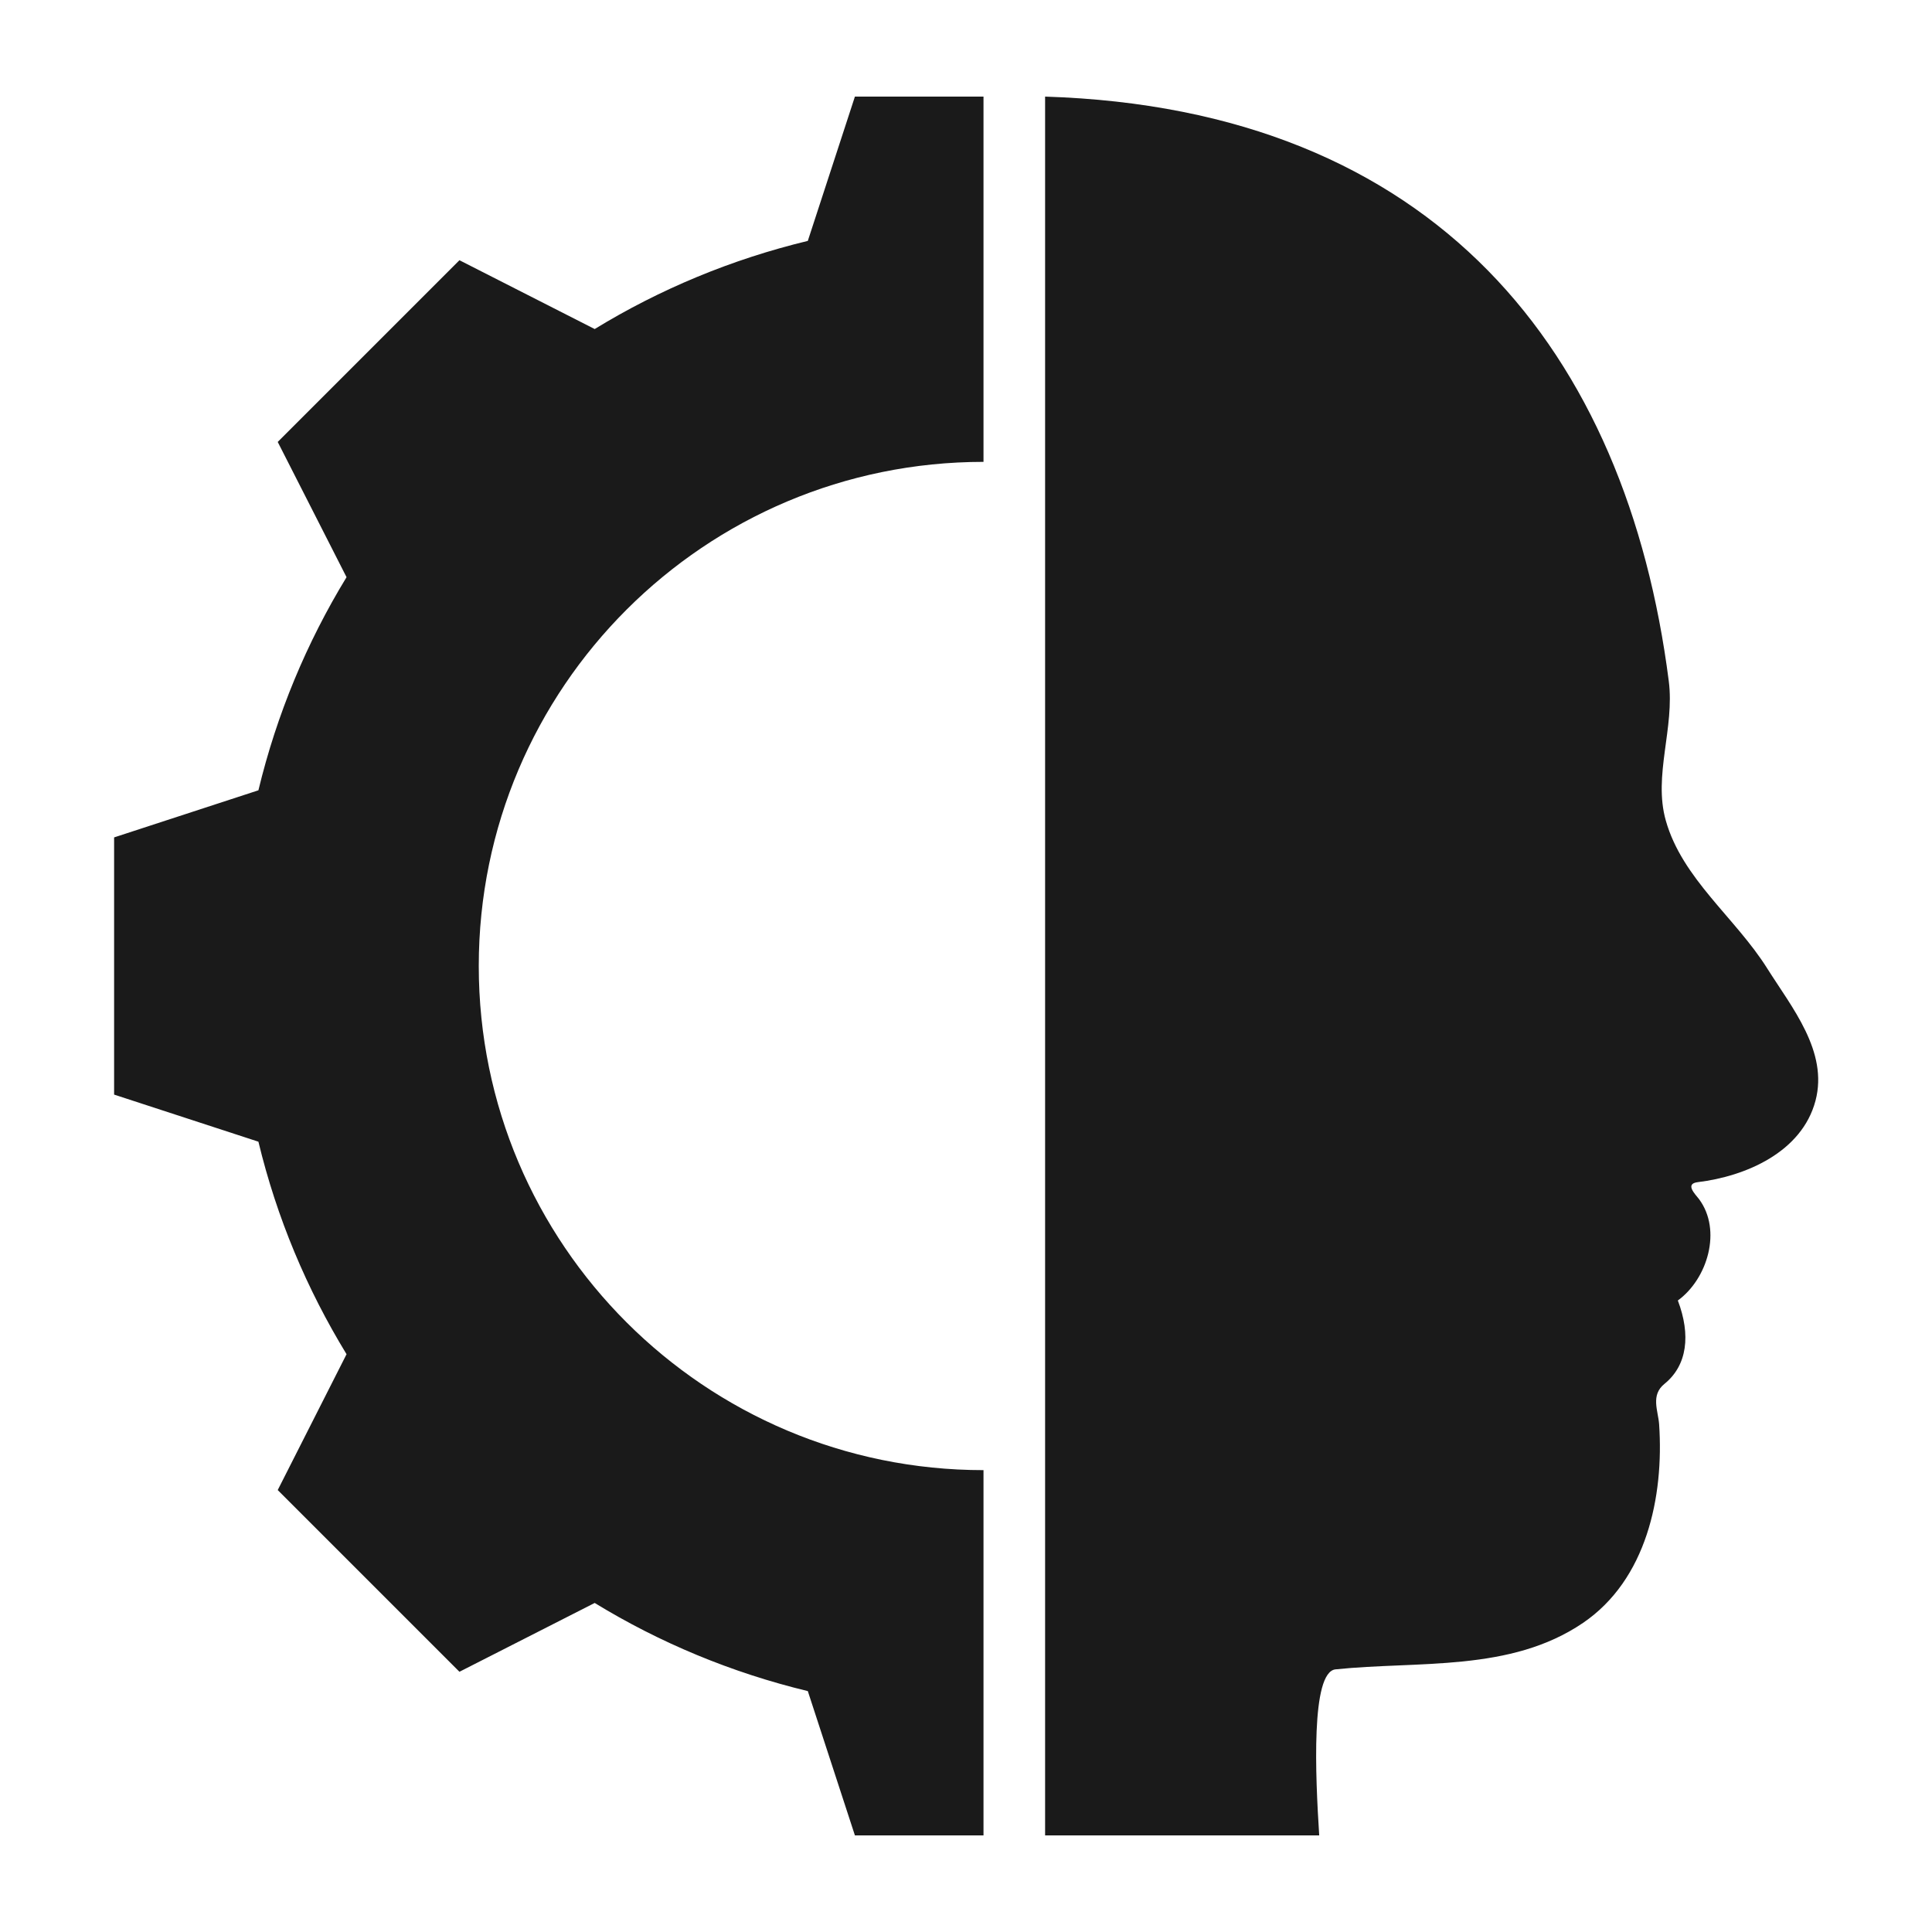 <svg height='100px' width='100px'  fill="#1A1A1A" xmlns:dc="http://purl.org/dc/elements/1.1/" xmlns:cc="http://creativecommons.org/ns#" xmlns:rdf="http://www.w3.org/1999/02/22-rdf-syntax-ns#" xmlns:svg="http://www.w3.org/2000/svg" xmlns="http://www.w3.org/2000/svg" version="1.1" viewBox="0 0 100 100" xml:space="preserve" x="0px" y="0px"><path d="m 44.25,5 -2.438,7.469 c -3.942,0.95 -7.664,2.502 -11.031,4.562 l -7,-3.562 -9.406,9.406 3.562,7 c -2.06,3.374 -3.612,7.09 -4.562,11.031 l -7.469,2.438 0,13.312 7.469,2.438 c 0.95,3.942 2.502,7.626 4.562,11 l -3.562,7.031 9.406,9.406 7,-3.562 c 3.368,2.06 7.09,3.612 11.031,4.562 L 44.25,95 l 6.656,0 0,-18.906 c -14.414,0 -26.125,-11.679 -26.125,-26.094 0,-14.414 11.711,-26.094 26.125,-26.094 L 50.906,5 44.25,5 z m 9.844,0 0,90 14.188,0 C 68.084,91.907 67.843,86.547 69.125,86.406 73.411,85.96 78.181,86.558 81.938,84 c 3.278,-2.232 4.193,-6.512 3.938,-10.281 -0.051,-0.702 -0.452,-1.507 0.281,-2.094 1.18,-0.957 1.364,-2.533 0.688,-4.312 1.531,-1.11 2.299,-3.636 1.094,-5.25 -0.191,-0.249 -0.751,-0.792 -0.062,-0.875 2.481,-0.3 5.392,-1.553 6.094,-4.219 0.67,-2.545 -1.231,-4.828 -2.5,-6.844 -1.646,-2.621 -4.402,-4.646 -5.25,-7.656 C 85.562,40.141 86.688,37.68 86.375,35.25 84.2,18.265 74.331,5.638 54.094,5 z" style="" fill="#1A1A1A" fill-opacity="1" fill-rule="evenodd" stroke="none"></path></svg>